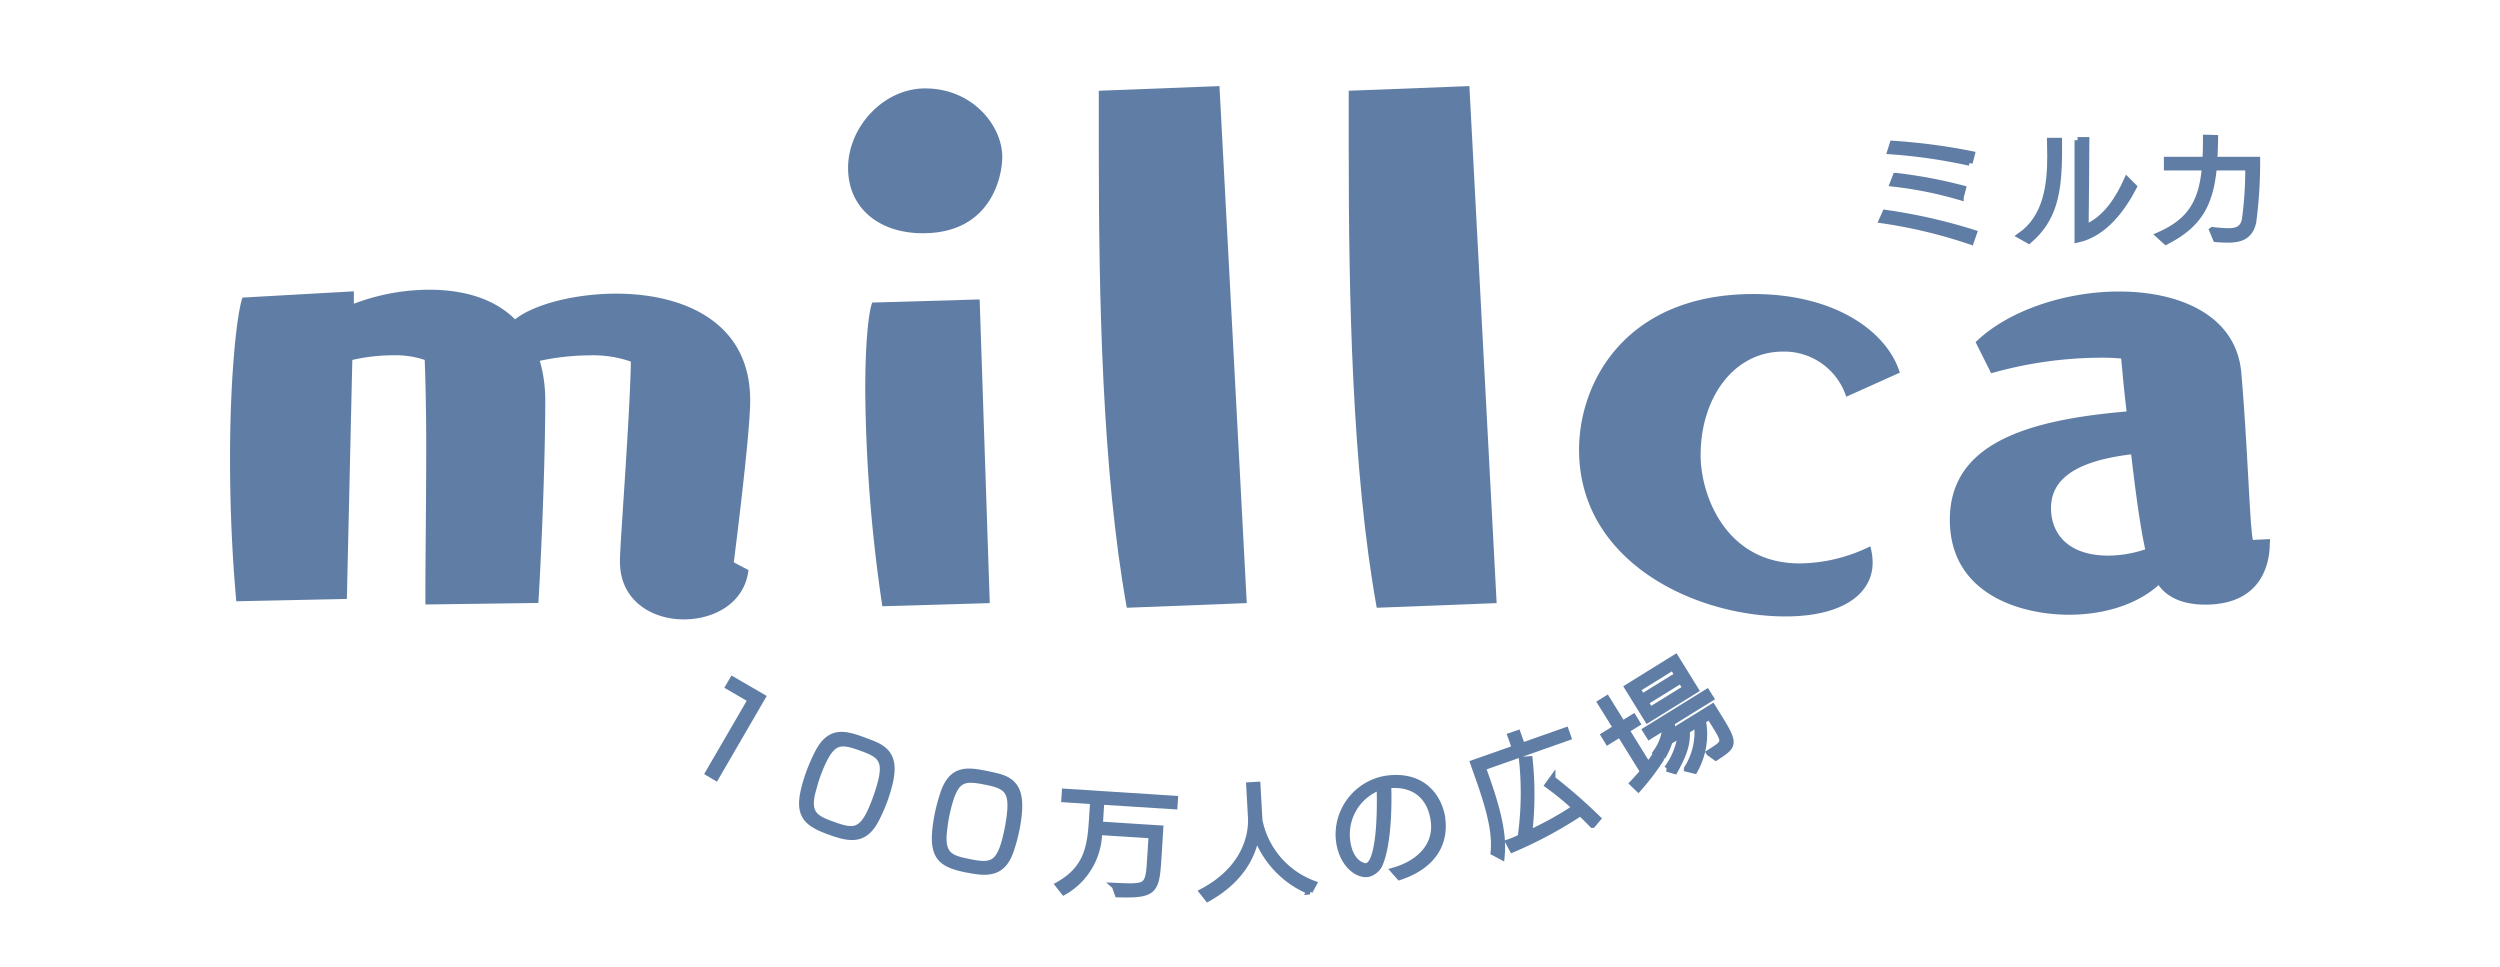 <svg id="arsoa_millca_logo_2023_余白つき" data-name="arsoa_millca_logo 2023 余白つき" xmlns="http://www.w3.org/2000/svg" width="300" height="116" viewBox="0 0 300 116">
  <g id="arsoa_millca_logo_2023" data-name="arsoa_millca_logo 2023" transform="translate(27.604 10.331)">
    <path id="パス_1" data-name="パス 1" d="M62.227,59.059c-.472,3.928-4.111,5.883-7.751,5.883-3.832,0-7.664-2.243-7.664-6.913v-.472c.1-2.9,1.213-17.475,1.309-23.55a13.662,13.662,0,0,0-4.949-.751,29.223,29.223,0,0,0-5.979.655,17.009,17.009,0,0,1,.655,4.67c0,9.532-.751,23.733-.838,24.388l-13.547.183V61.466c0-3.553.1-10.928.1-17.475,0-4.207-.1-8.039-.183-10.186a10.831,10.831,0,0,0-3.736-.558,22.227,22.227,0,0,0-4.949.558l-.655,28.682L.771,62.766C.213,56.6.02,50.711.02,45.666c0-10.186.838-17.475,1.492-19.343l13.364-.751v1.492a25.577,25.577,0,0,1,9.06-1.685c3.832,0,7.664.934,10.283,3.553,2.243-1.772,7.105-3.081,12.151-3.081,7.751,0,16.069,3.177,16.069,12.805,0,4.207-1.964,19.343-1.964,19.439l1.772.934Z" transform="translate(-0.02 -0.944)" fill="#607ea5"/>
    <path id="パス_2" data-name="パス 2" d="M86.023,17.669c-5.228,0-8.973-2.994-8.973-7.847S81.257.29,86.3.29c5.7,0,9.253,4.487,9.253,8.222C95.555,10.659,94.342,17.669,86.023,17.669ZM81.161,62.429A184.447,184.447,0,0,1,79.11,36.453c0-5.421.375-9.253.838-10.466l12.892-.375,1.213,36.442-12.892.375Z" transform="translate(-2.885 -0.011)" fill="#607ea5"/>
    <path id="パス_3" data-name="パス 3" d="M111.66,62.6c-2.994-16.628-3.36-37.655-3.36-54.937V.558L122.781,0l3.274,62.043L111.67,62.6Z" transform="translate(-4.048)" fill="#607ea5"/>
    <path id="パス_4" data-name="パス 4" d="M142.81,62.6c-2.994-16.628-3.36-37.655-3.36-54.937V.558L153.93,0,157.2,62.043,142.82,62.6Z" transform="translate(-5.207)" fill="#607ea5"/>
    <path id="パス_5" data-name="パス 5" d="M200.221,38.244a7.819,7.819,0,0,0-7.568-5.421c-5.979,0-9.907,5.6-9.907,12.43,0,4.766,2.994,12.988,11.862,12.988a19.432,19.432,0,0,0,8.5-2.051,7.276,7.276,0,0,1,.279,1.964c0,3.639-3.456,6.451-10.466,6.451-10.841,0-24.763-6.537-24.763-20,0-8.126,5.6-18.688,20.931-18.688,9.907,0,16.069,4.583,17.561,9.435l-6.451,2.9Z" transform="translate(-6.275 -0.964)" fill="#607ea5"/>
    <path id="パス_6" data-name="パス 6" d="M252.767,55.707c0,1.03,0,7.471-7.751,7.471-2.34,0-4.39-.655-5.6-2.34-2.706,2.426-6.73,3.553-10.745,3.553-5.6,0-14.3-2.34-14.3-11.4S223.43,41.034,235.581,40c-.375-3.081-.558-5.517-.655-6.354a23.72,23.72,0,0,0-2.426-.1,48.818,48.818,0,0,0-13.171,1.868l-1.868-3.736c3.928-3.832,10.841-6.075,17.2-6.075,7.385,0,14.018,2.9,14.673,9.628.751,8.405,1.03,18.688,1.406,20.18l2.051-.1V55.7ZM236.139,45.145c-7.009.838-9.628,3.177-9.628,6.451,0,2.9,1.868,5.7,6.913,5.7a14.257,14.257,0,0,0,4.39-.751c-.655-2.994-1.213-7.385-1.685-11.4Z" transform="translate(-7.994 -0.953)" fill="#607ea5"/>
    <g id="グループ_1" data-name="グループ 1" transform="translate(198.25 6.21)">
      <path id="パス_7" data-name="パス 7" d="M216.579,18.917a59.126,59.126,0,0,0-10.649-2.561l.385-.867a65.954,65.954,0,0,1,10.62,2.407Zm-.154-9.464a65.423,65.423,0,0,0-9.493-1.377l.27-.876a71.507,71.507,0,0,1,9.484,1.252l-.26,1.011Zm-1.078,4.14a46.475,46.475,0,0,0-8.116-1.637l.347-.9a58.636,58.636,0,0,1,8.039,1.512l-.27,1.021Z" transform="translate(-205.93 -6.478)" fill="#607ea5" stroke="#607ea5" stroke-width="0.75"/>
      <path id="パス_8" data-name="パス 8" d="M223.16,18.207c3.139-2.186,3.6-6.085,3.6-9.551,0-.635-.019-1.242-.029-1.829h1.049c0,.385.01.761.01,1.126,0,5.209-.645,8.27-3.611,10.832ZM230.025,6.74h1.04c-.01,1.165-.048,8.2-.087,10.5,2.532-1.049,4.044-3.63,4.978-5.709l.809.809c-1.281,2.474-3.456,5.594-6.73,6.316V6.74Z" transform="translate(-206.571 -6.461)" fill="#607ea5" stroke="#607ea5" stroke-width="0.75"/>
      <path id="パス_9" data-name="パス 9" d="M246.862,17.522a15.191,15.191,0,0,0,1.858.144c.847,0,1.772-.125,2.031-1.348a44.133,44.133,0,0,0,.414-6.326h-4.159c-.414,4.39-1.752,6.874-5.729,8.906l-.838-.761c3.842-1.685,5.151-4.025,5.526-8.145H241.4V9.1h4.621c.058-.818.067-1.695.067-2.648l1.069.029c-.01.934-.048,1.81-.087,2.619h5.132a53.611,53.611,0,0,1-.472,7.481c-.414,1.8-1.666,2.07-3.052,2.07-.549,0-1.1-.039-1.4-.067l-.433-1.049Z" transform="translate(-207.214 -6.45)" fill="#607ea5" stroke="#607ea5" stroke-width="0.75"/>
    </g>
    <g id="グループ_2" data-name="グループ 2" transform="translate(57.402 68.571)">
      <path id="パス_10" data-name="パス 10" d="M59.64,85.178l5.112-8.8-2.686-1.56.481-.828,3.582,2.08-5.594,9.638Z" transform="translate(-59.64 -71.323)" fill="#607ea5" stroke="#607ea5" stroke-width="0.75"/>
      <path id="パス_11" data-name="パス 11" d="M74.748,92.52c-3.36-1.2-4.313-2.263-2.532-7.231a21.666,21.666,0,0,1,.982-2.234c1.483-2.917,3.3-2.33,5.565-1.512.549.212,1.136.424,1.521.616,2,.992,2.253,2.657,1,6.316l-.077.212a19.853,19.853,0,0,1-.963,2.214c-1.271,2.523-2.85,2.561-5.267,1.695l-.231-.087Zm.414-.818c2.628.944,3.572.8,5.064-3.36l.087-.25c1.386-4.082.722-4.747-1.877-5.681-2.715-.972-3.649-1-5.257,3.225l-.077.231c-.221.626-.4,1.309-.558,1.887-.645,2.609.433,3.168,2.407,3.87l.212.077Z" transform="translate(-60.075 -71.579)" fill="#607ea5" stroke="#607ea5" stroke-width="0.75"/>
      <path id="パス_12" data-name="パス 12" d="M91.828,97.206c-3.5-.693-4.6-1.6-3.582-6.778a23.365,23.365,0,0,1,.645-2.359c1.04-3.1,2.917-2.792,5.276-2.32.568.125,1.184.25,1.589.385,2.128.684,2.628,2.291,1.926,6.1l-.048.221a19.882,19.882,0,0,1-.626,2.33c-.876,2.686-2.446,2.956-4.958,2.455l-.241-.048Zm.289-.876c2.734.539,3.649.26,4.506-4.073l.048-.27c.77-4.246,0-4.8-2.705-5.344-2.84-.558-3.755-.453-4.718,3.976l-.048.241c-.125.655-.212,1.348-.27,1.945-.25,2.677.905,3.071,2.956,3.476l.221.048Z" transform="translate(-60.691 -71.749)" fill="#607ea5" stroke="#607ea5" stroke-width="0.75"/>
      <path id="パス_13" data-name="パス 13" d="M110.038,99.253c3.88.173,4.025.183,4.236-3.042l.193-3.042-6.326-.4a8.352,8.352,0,0,1-4.217,7.192l-.655-.838c3.495-1.974,3.832-4.631,4.044-7.9l.135-2.157-3.456-.221.058-.886,13.19.847-.058.876-8.781-.558-.173,2.773,7.25.462-.2,3.216c-.27,4.275-.337,4.8-4.881,4.67l-.347-.982Z" transform="translate(-61.263 -71.842)" fill="#607ea5" stroke="#607ea5" stroke-width="0.75"/>
      <path id="パス_14" data-name="パス 14" d="M134.083,99.867a11.451,11.451,0,0,1-6.422-6.8c-.376,2.792-2.176,5.642-5.806,7.664l-.645-.818c5.074-2.686,5.969-6.7,5.844-8.916l-.212-3.842.963-.058.241,4.265a10.27,10.27,0,0,0,6.509,7.606l-.481.9Z" transform="translate(-61.93 -71.811)" fill="#607ea5" stroke="#607ea5" stroke-width="0.75"/>
      <path id="パス_15" data-name="パス 15" d="M150.591,90.968c.375,2.3-.318,5.555-5.093,7.144l-.674-.761c2.946-.838,5.3-2.946,4.766-6.172l-.019-.125c-.587-3.2-2.956-4.236-5.44-3.948.144,4.621-.347,7.77-.905,9.175a2.1,2.1,0,0,1-1.483,1.454c-1.232.221-2.975-1.049-3.437-3.591a6.483,6.483,0,0,1-.106-1.069,6.8,6.8,0,0,1,5.411-6.691l.154-.029c4.477-.7,6.383,2.147,6.817,4.487l.019.116ZM139.278,94.2c.414,2.253,1.868,2.7,2.263,2.628,1.877-.347,1.618-8.925,1.579-9.512a6.063,6.063,0,0,0-3.842,6.884Z" transform="translate(-62.562 -71.779)" fill="#607ea5" stroke="#607ea5" stroke-width="0.75"/>
      <path id="パス_16" data-name="パス 16" d="M156.1,84.739l.481,1.367c1.685,4.785,1.983,7.211,1.781,9.339l-.934-.5c.183-1.964-.183-4.294-1.675-8.54l-.77-2.186,5.007-1.762-.53-1.5.838-.289.53,1.5,5.238-1.849.289.818-10.244,3.611Zm13.171,6.884s-.578-.616-1.435-1.425a50.951,50.951,0,0,1-8.165,4.381l-.443-.838a10.154,10.154,0,0,0,1.444-.626,38.064,38.064,0,0,0,.164-9.281l.886-.058a40.5,40.5,0,0,1-.048,8.877,39.954,39.954,0,0,0,5.546-3.081,33.8,33.8,0,0,0-3.293-2.705l.53-.732a63.357,63.357,0,0,1,5.449,4.756l-.616.732Z" transform="translate(-63.187 -71.559)" fill="#607ea5" stroke="#607ea5" stroke-width="0.75"/>
      <path id="パス_17" data-name="パス 17" d="M178.042,83.448a28.526,28.526,0,0,1-2.677,3.514l-.664-.645c.491-.51.857-.944,1.261-1.415L173.17,80.4l-1.454.9-.452-.741,1.454-.9-1.878-3.023.751-.462,1.877,3.023,1.309-.809.452.741-1.309.809,2.619,4.227a14.639,14.639,0,0,0,1.03-1.473Zm-1.56-4.766-2.407-3.89,5.758-3.572,2.407,3.89Zm3.023-6.306-4.256,2.638.587.944,4.265-2.638-.587-.944Zm.972,1.569-4.265,2.638.587.953,4.265-2.638Zm3.408,8.7c1.906-1.232,2.041-1.136.655-3.37l-.616-.992-.818.51a8.877,8.877,0,0,1-.992,5.989l-.9-.221a8.114,8.114,0,0,0,1.213-5.344l-1.242.77c.039,1.348-.116,2.436-1.454,4.833l-.915-.27a8.638,8.638,0,0,0,1.656-4.121l-1.367.847a8.375,8.375,0,0,1-.693,1.618l-.867-.347a5.837,5.837,0,0,0,1.088-3.081L176.7,80.665l-.453-.722,7.356-4.554.453.722-4.689,2.9a3.259,3.259,0,0,1-.048,1.2l4.949-3.062.818,1.319c1.974,3.187,1.733,3.341-.414,4.747l-.78-.558Z" transform="translate(-63.777 -71.22)" fill="#607ea5" stroke="#607ea5" stroke-width="0.75"/>
    </g>
  </g>
  <rect id="長方形_2" data-name="長方形 2" width="300" height="116" fill="none"/>
</svg>
